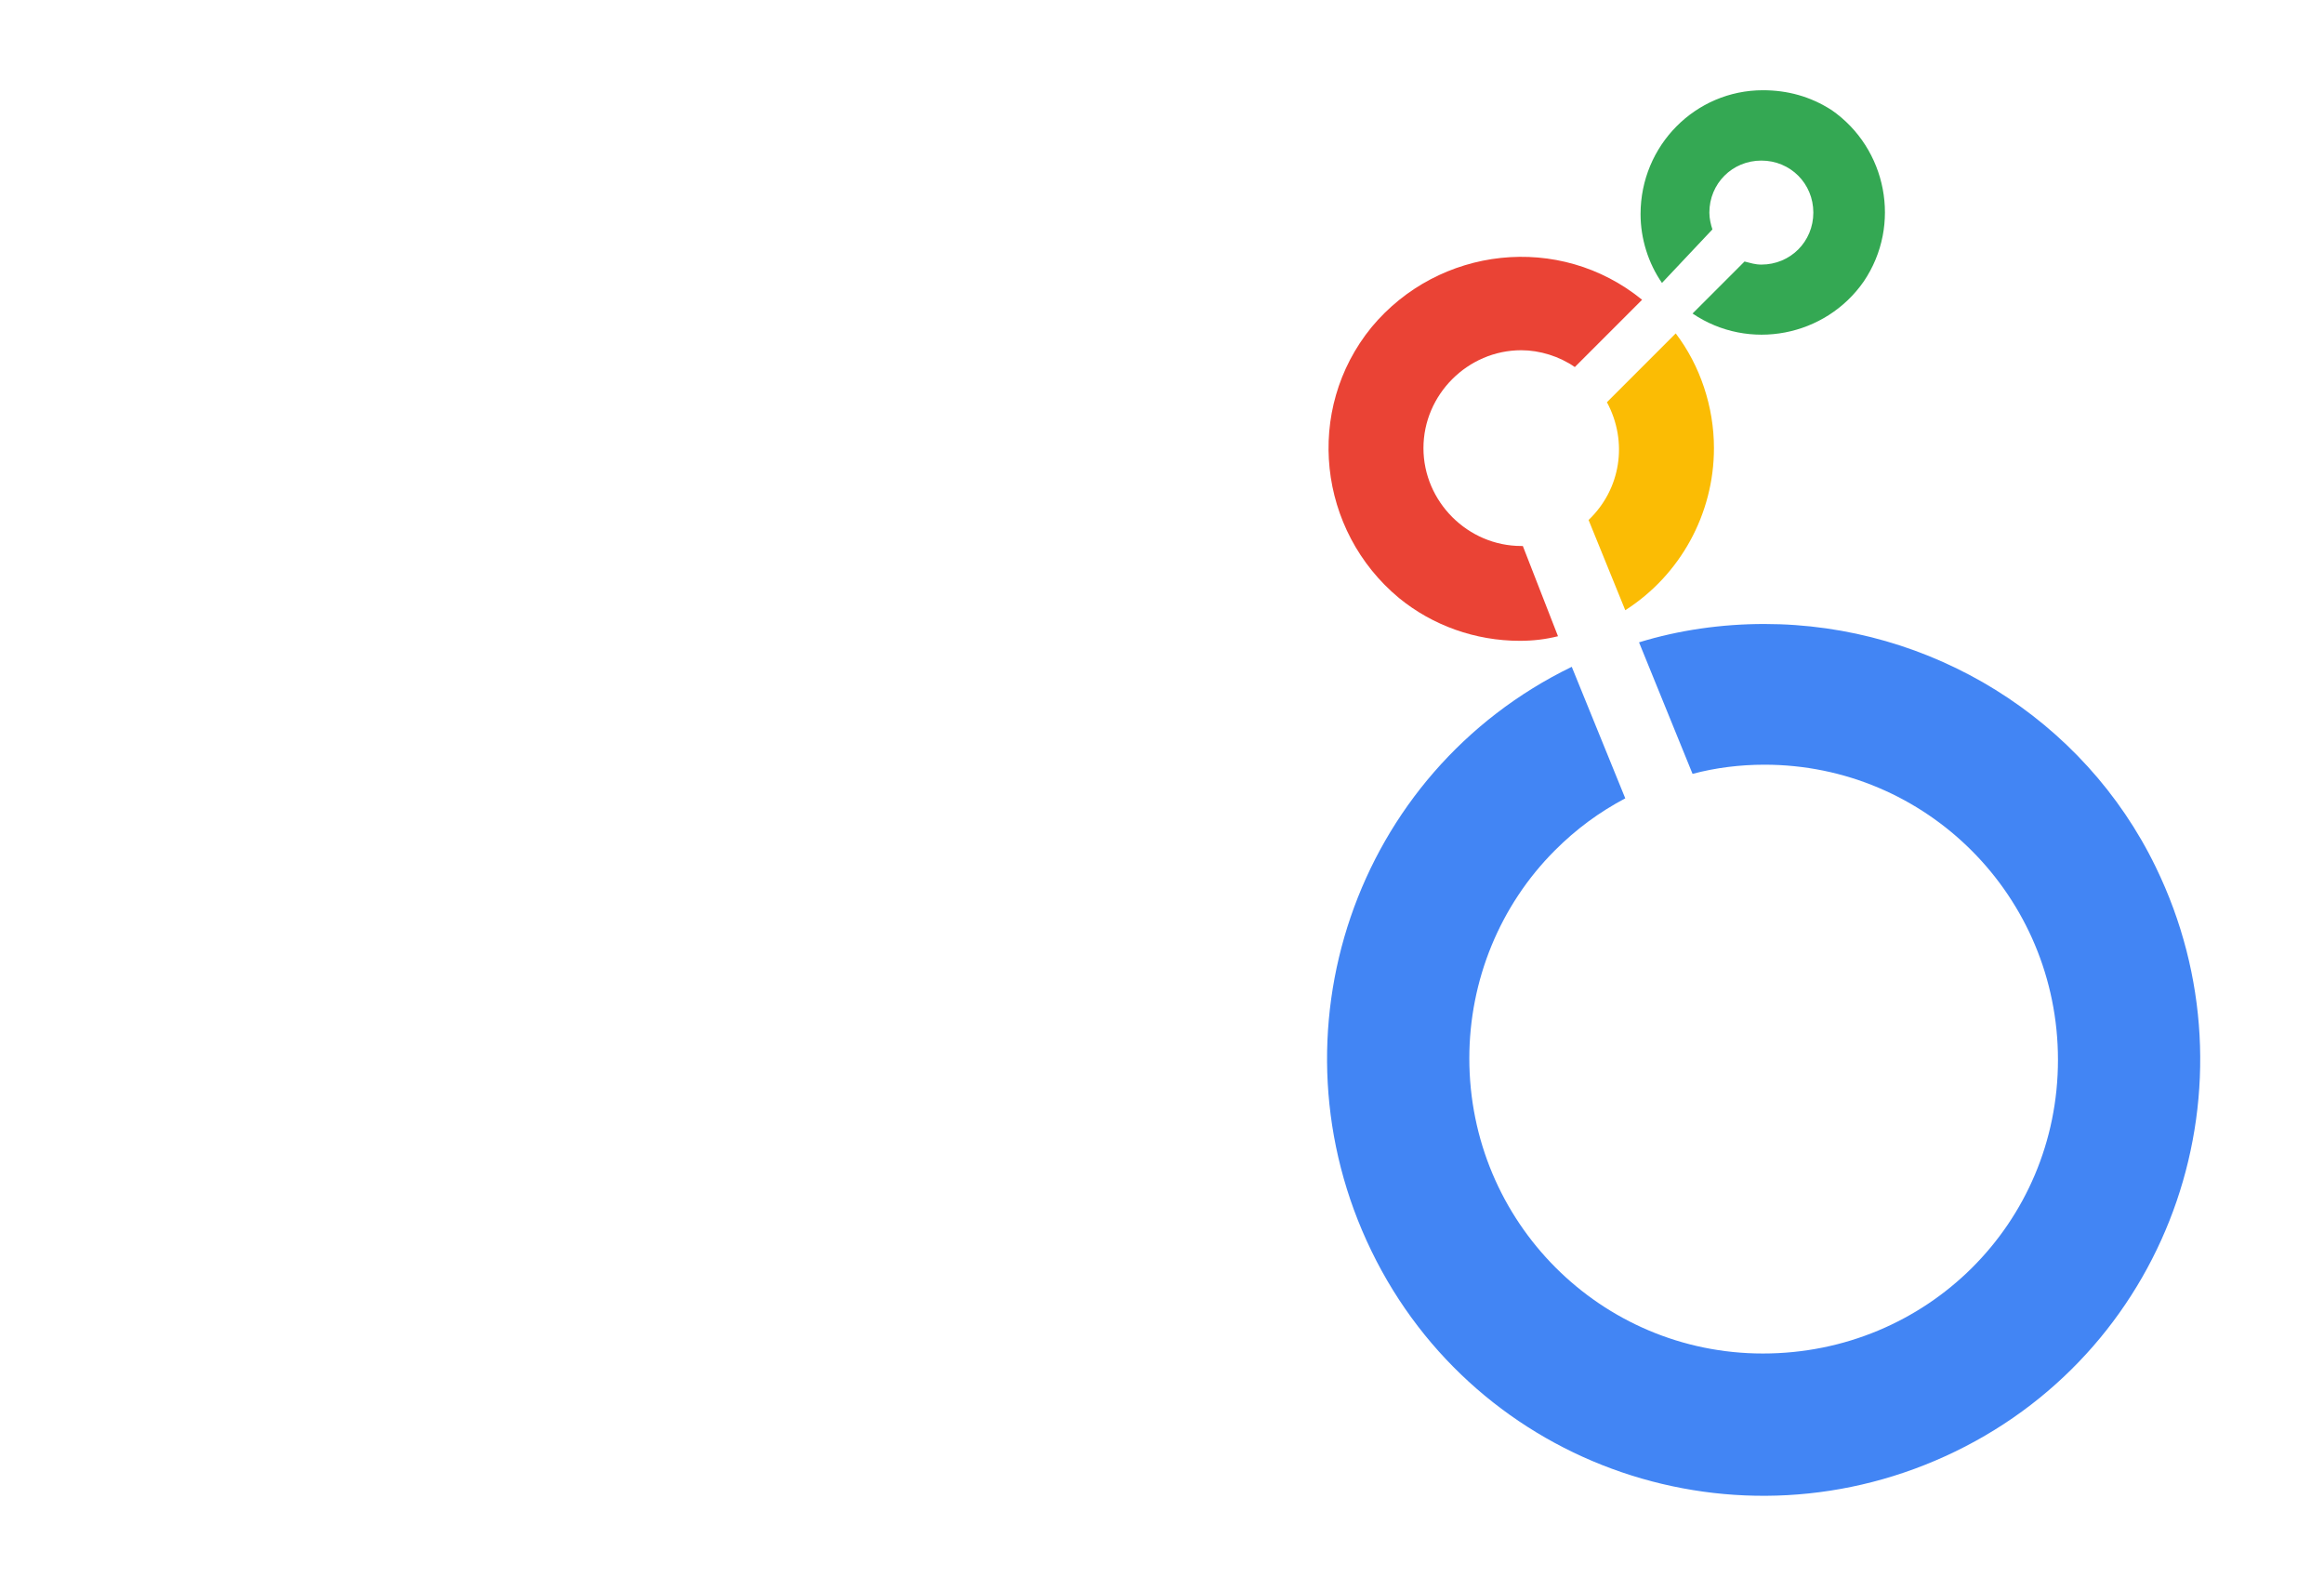 <svg xmlns="http://www.w3.org/2000/svg" viewBox="0 0 152 104" style="enable-background:new 0 0 152 104" xml:space="preserve"><path d="M115.3 5.9c-4.4 0-8 3.6-8 8.1 0 1.6.5 3.2 1.4 4.5L112 15c-.1-.3-.2-.7-.2-1.1 0-1.9 1.5-3.4 3.4-3.4s3.4 1.5 3.4 3.4-1.5 3.4-3.4 3.4c-.4 0-.7-.1-1.1-.2l-3.4 3.4c3.7 2.5 8.7 1.5 11.2-2.1 2.5-3.7 1.5-8.7-2.1-11.2-1.4-.9-2.9-1.3-4.5-1.3z" style="fill:#34a853"/><path d="M112.1 29.3c0-2.7-.9-5.4-2.5-7.5l-4.5 4.5c1.4 2.6.9 5.7-1.2 7.7l2.4 5.9c3.6-2.3 5.8-6.3 5.8-10.6z" style="fill:#fbbc04"/><path d="M99.6 35.7h-.1c-3.5 0-6.4-2.9-6.4-6.4 0-3.5 2.9-6.4 6.4-6.4 1.2 0 2.5.4 3.5 1.1l4.4-4.4c-5.4-4.4-13.3-3.5-17.7 1.8-4.4 5.4-3.5 13.3 1.8 17.7 2.2 1.8 5 2.8 7.9 2.8.9 0 1.7-.1 2.5-.3l-2.3-5.9z" style="fill:#ea4335"/><path d="M115.4 40.8c-2.8 0-5.6.4-8.2 1.2l3.5 8.6c1.5-.4 3.1-.6 4.7-.6 10.6 0 19.2 8.6 19.2 19.3s-8.6 19.2-19.3 19.2c-10.6 0-19.2-8.6-19.2-19.3 0-5.1 2-10 5.6-13.6 1.4-1.4 2.9-2.5 4.6-3.4l-3.5-8.6c-14.2 6.9-20 24-13.1 38.2s24 20 38.2 13.1c14.2-6.9 20-24 13.1-38.2-4.7-9.7-14.7-15.9-25.6-15.9z" style="fill:#4285f4"/></svg>